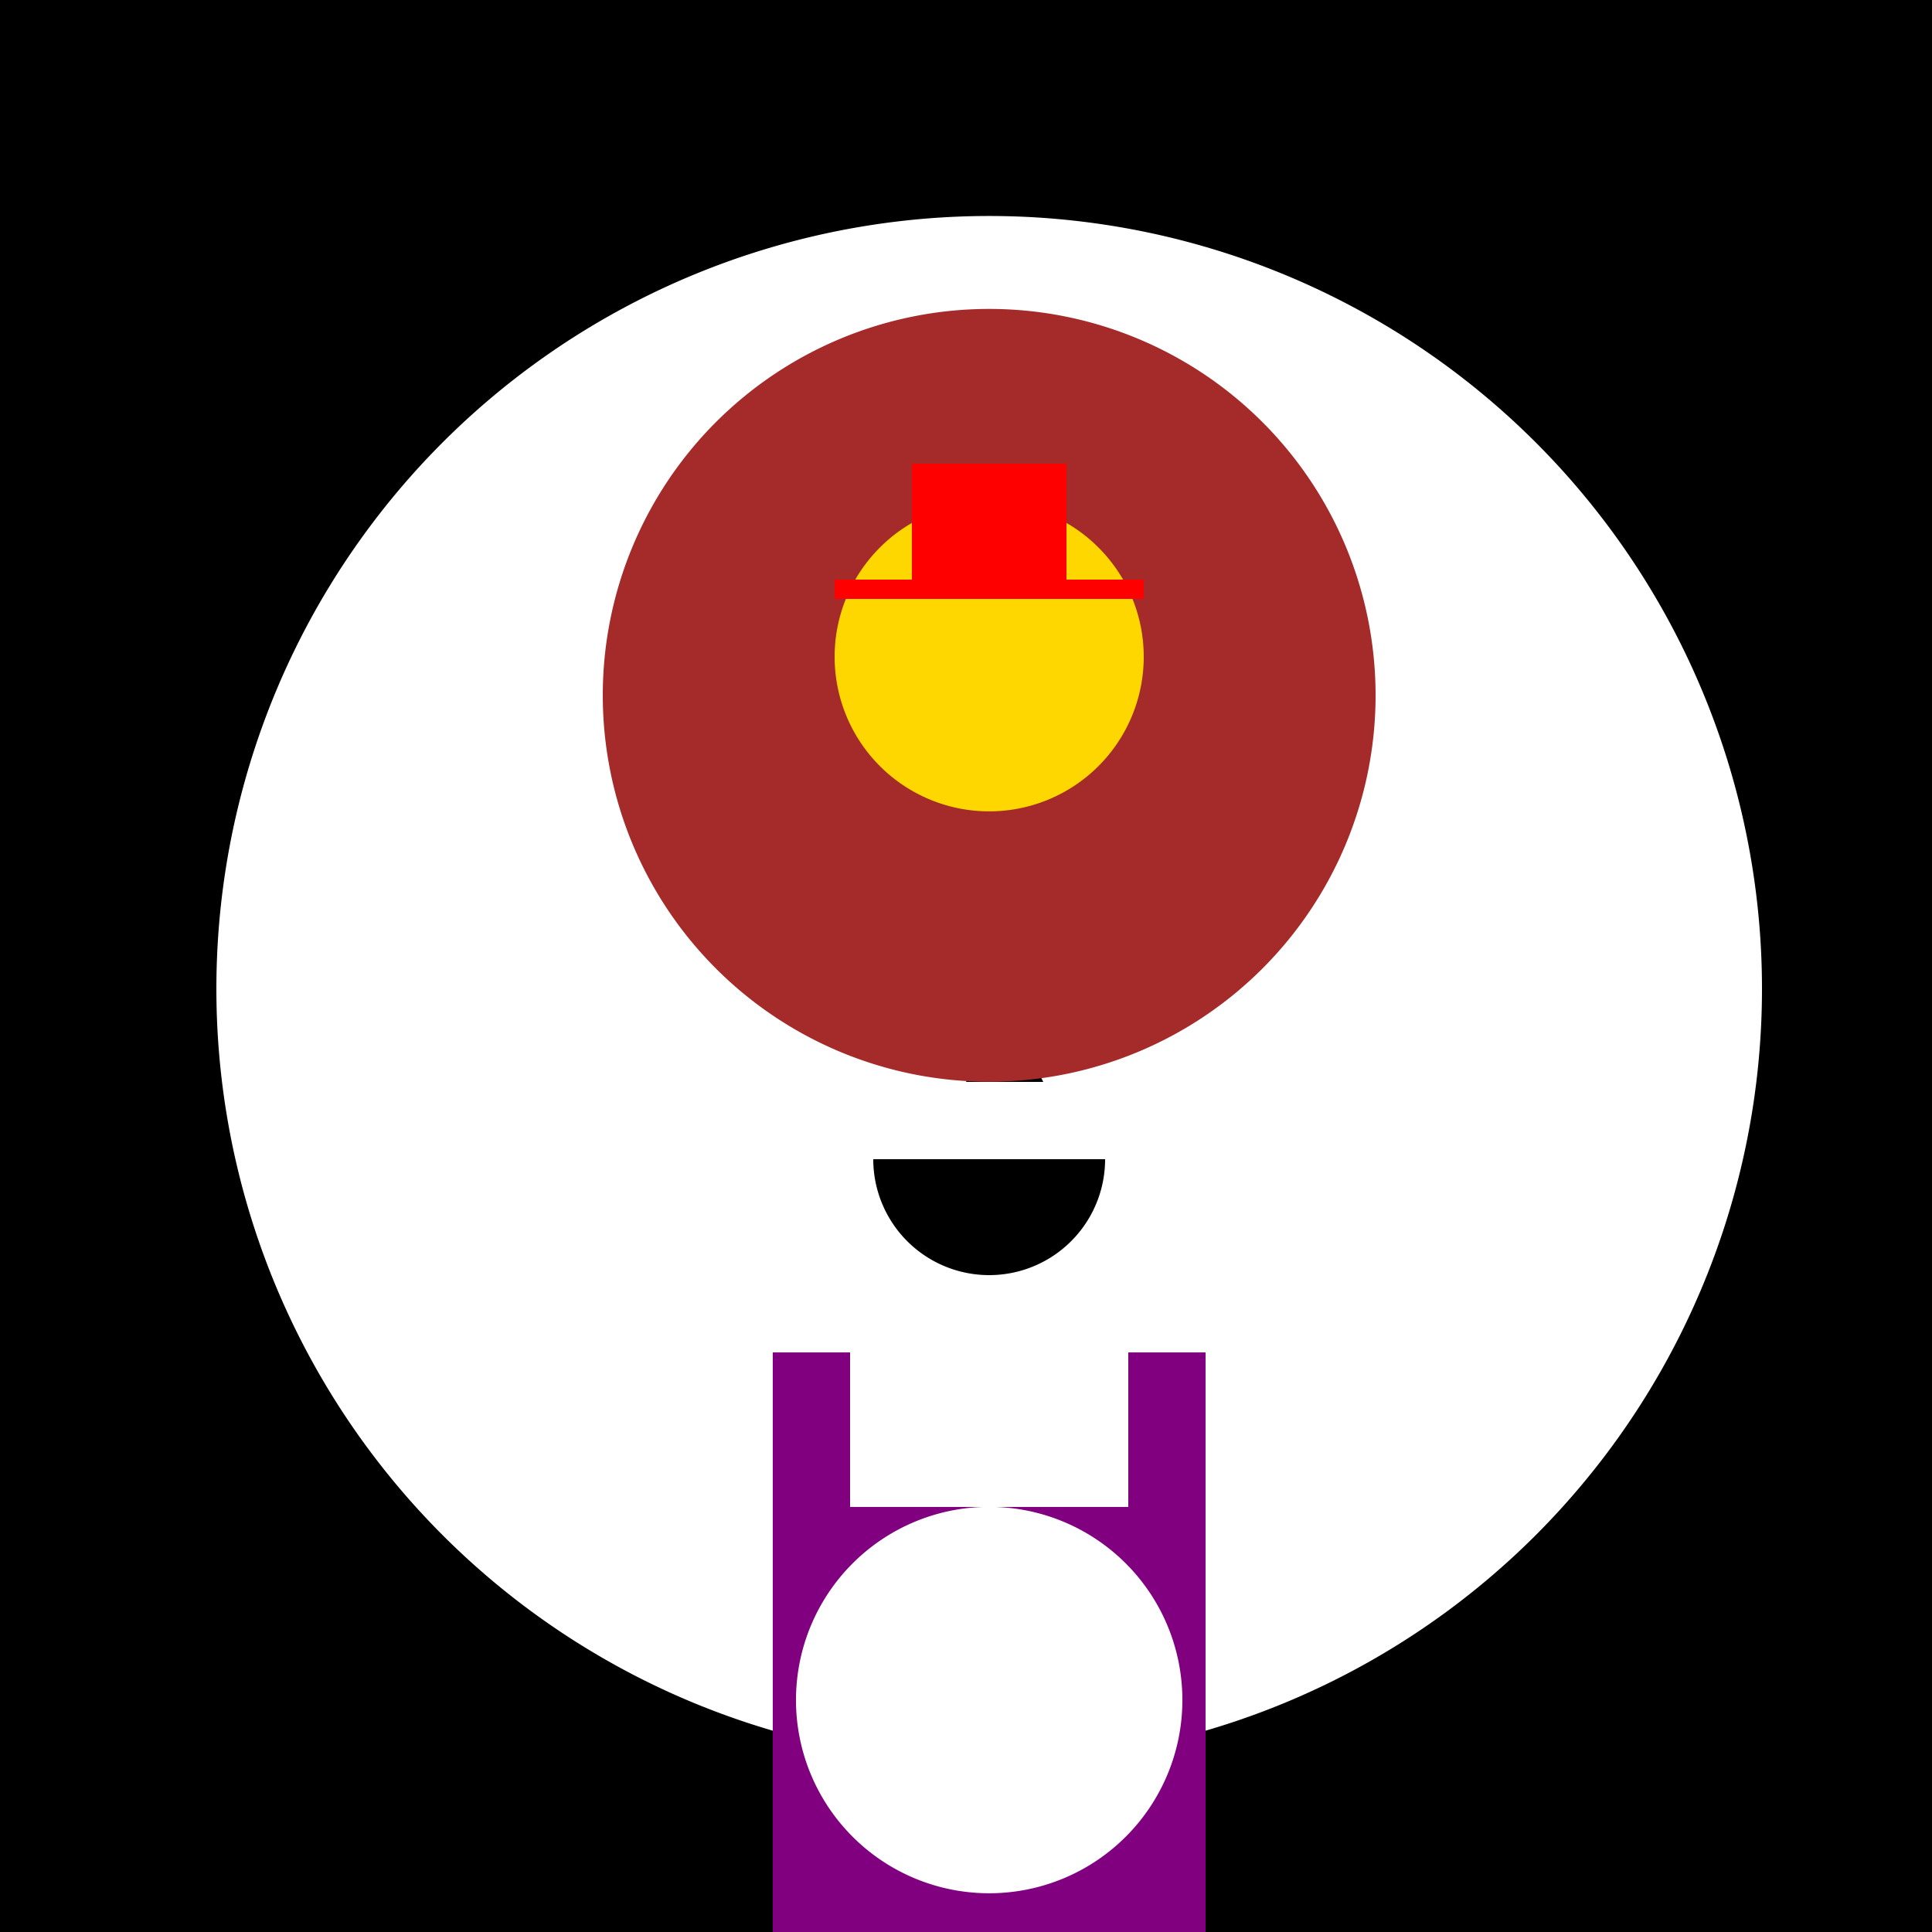 <!--

Generated by DrawGPT.
Free, open source, AI generated images in SVG, PNG, and HTML Canvas format.
https://drawgpt.ai

Created: 2023-09-25T22:41:45.187Z
Link: https://drawgpt.ai/prompt/3911/

-->
<svg xmlns="http://www.w3.org/2000/svg" xmlns:xlink="http://www.w3.org/1999/xlink" width="500" height="500"><defs/><g><rect fill="black" stroke="none" x="0" y="0" width="512" height="512"/><path fill="white" stroke="none" paint-order="stroke fill markers" d=" M 456 256 A 200 200 0 1 1 456 255.8"/><path fill="black" stroke="none" paint-order="stroke fill markers" d=" M 250 230 A 30 30 0 1 1 250 229.97"/><path fill="black" stroke="none" paint-order="stroke fill markers" d=" M 320 230 A 30 30 0 1 1 320 229.97"/><path fill="none" stroke="black" paint-order="fill stroke markers" d=" M 200 200 L 240 220" stroke-miterlimit="10" stroke-width="10" stroke-dasharray=""/><path fill="none" stroke="black" paint-order="fill stroke markers" d=" M 280 220 L 320 200" stroke-miterlimit="10" stroke-width="10" stroke-dasharray=""/><path fill="black" stroke="none" paint-order="stroke fill markers" d=" M 260 260 L 270 280 L 250 280"/><path fill="black" stroke="none" paint-order="stroke fill markers" d=" M 286 300 A 30 30 0 0 1 226 300"/><path fill="brown" stroke="none" paint-order="stroke fill markers" d=" M 356 180 A 100 100 0 1 1 356 179.9"/><path fill="gold" stroke="none" paint-order="stroke fill markers" d=" M 296 170 A 40 40 0 1 1 296 169.96"/><rect fill="red" stroke="none" x="216" y="150" width="80" height="5"/><rect fill="red" stroke="none" x="236" y="120" width="40" height="30"/><rect fill="purple" stroke="none" x="200" y="350" width="112" height="150"/><rect fill="purple" stroke="none" x="220" y="470" width="72" height="30"/><rect fill="white" stroke="none" x="220" y="350" width="72" height="40"/><path fill="white" stroke="none" paint-order="stroke fill markers" d=" M 306 440 A 50 50 0 1 1 306 439.95"/></g></svg>